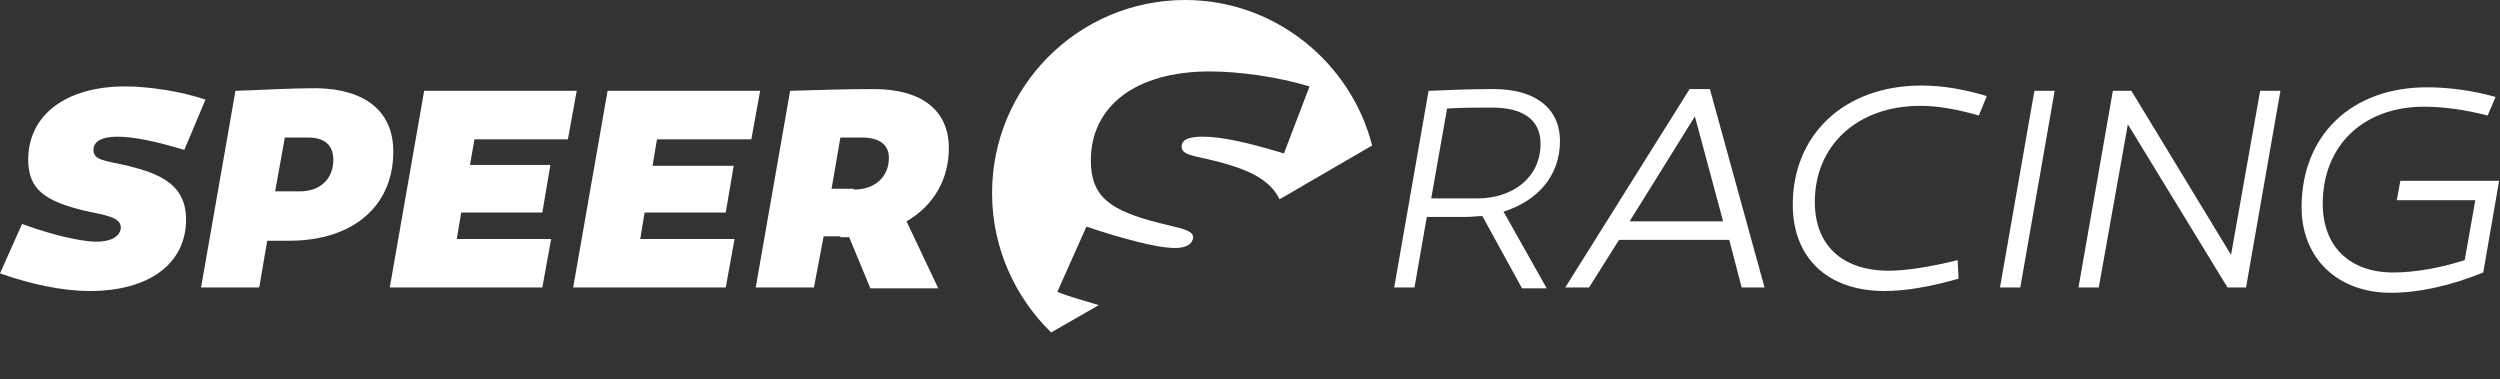 <?xml version="1.0" encoding="utf-8"?>
<!-- Generator: Adobe Illustrator 24.3.0, SVG Export Plug-In . SVG Version: 6.00 Build 0)  -->
<svg version="1.1" id="Ebene_1" xmlns="http://www.w3.org/2000/svg" xmlns:xlink="http://www.w3.org/1999/xlink" x="0px" y="0px"
	 viewBox="0 0 283.5 43" style="enable-background:new 0 0 283.5 43;" xml:space="preserve">
<rect x="0" y="0" width="283.5" height="43" fill="#333333" stroke="none"/>
<style type="text/css">
	.st0{fill:#FFFFFF;}
</style>
<g>
	<path class="st0" d="M119.9,33.1l3.3-7.4c4.5,1.5,7.8,2.3,9.5,2.4c2.5,0.2,2.6-1,2.6-1.2c0-0.8-1.4-1-3.8-1.6
		c-5.5-1.4-7.8-2.9-7.8-7.1c0-6.1,5-10.1,13.5-10.1c3.2,0,7.7,0.6,11.3,1.7l-2.9,7.6c-4.3-1.3-7.1-1.9-9.2-1.9
		c-1.5,0-2.4,0.3-2.4,1.1c0,1,1.2,1,4,1.7c3,0.8,5.9,1.8,7.1,4.3l10.5-6.1C153.2,7.1,144.6,0,134.4,0c-12.1,0-21.9,9.8-21.9,21.9
		c0,6.2,2.6,11.8,6.7,15.8l5.4-3.1C123,34.1,121.4,33.7,119.9,33.1z"/>
	<g>
		<path class="st0" d="M20.9,17c-3.3-1-5.8-1.5-7.6-1.5c-1.7,0-2.7,0.5-2.7,1.5c0,1.2,1.3,1.2,3.9,1.8c3.6,0.9,6.6,2.1,6.6,6.1
			c0,5-4.2,8.1-10.9,8.1c-3.2,0-6.8-0.8-10.2-2l2.5-5.6c3.6,1.3,6.4,1.9,8.1,2c2.4,0.1,3.1-0.9,3.1-1.6c0-1.2-1.8-1.4-4.1-1.9
			c-4.5-1.1-6.4-2.4-6.4-5.8c0-5,4.2-8.3,11-8.3c2.8,0,6.5,0.6,9.1,1.5L20.9,17z"/>
		<path class="st0" d="M44.6,17.2c0,6.2-4.6,10.1-11.8,10.1h-2.5l-0.9,5.3h-6.6l3.9-22.3c3.3-0.1,6-0.3,9.2-0.3
			C41.4,10.1,44.6,12.6,44.6,17.2z M34,21.7c2.2,0,3.8-1.3,3.8-3.6c0-1.7-1.1-2.5-2.8-2.5c-0.9,0-1.8,0-2.7,0l-1.1,6.1H34z"/>
		<path class="st0" d="M62.4,18.8l-0.9,5.3h-9.2l-0.5,3h10.7l-1,5.5H44.2l3.9-22.3h17.3l-1,5.5H53.8l-0.5,2.9H62.4z"/>
		<path class="st0" d="M83.2,18.8l-0.9,5.3h-9.2l-0.5,3h10.7l-1,5.5H65l3.9-22.3h17.3l-1,5.5H74.5L74,18.8H83.2z"/>
		<path class="st0" d="M95.3,26.8h-1.9l-1.1,5.8h-6.6l3.9-22.3c3.1-0.1,6.3-0.2,9.5-0.2c5.4,0,8.5,2.4,8.5,6.7
			c0,3.5-1.7,6.5-4.8,8.3l3.6,7.6h-7.7l-2.4-5.8H95.3z M96.8,21.5c2.5,0,4-1.5,4-3.6c0-1.5-1.1-2.3-3-2.3h-2.5l-1,5.8H96.8z"/>
	</g>
	<g>
		<path class="st0" d="M168.1,24.5c-0.6,0-1.1,0.1-1.8,0.1h-4.5l-1.4,8h-2.3l3.9-22.3c2.2-0.1,4.8-0.2,7.4-0.2
			c4.6,0,7.5,2.1,7.5,5.9c0,4-2.6,6.8-6.4,8l4.9,8.7h-2.8L168.1,24.5z M167.5,22.5c4.1,0,7.2-2.4,7.2-6.2c0-2.8-2.1-4.1-5.5-4.1
			c-1.7,0-3.2,0-5.1,0.1l-1.8,10.2H167.5z"/>
		<path class="st0" d="M180.2,32.6h-2.7l14.1-22.5h2.3l6.2,22.5h-2.6l-1.4-5.4h-12.5L180.2,32.6z M184.8,25.1h10.6l-3.2-11.9
			L184.8,25.1z"/>
		<path class="st0" d="M224.4,13.1c-2.4-0.7-4.7-1.1-6.6-1.1c-7.2,0-12,4.5-12,10.9c0,4.9,3.1,7.8,8.4,7.8c1.8,0,4.6-0.4,7.8-1.2
			l0.1,2.1c-3.1,0.9-6,1.4-8.4,1.4c-6.4,0-10.4-3.7-10.4-9.8c0-7.9,5.8-13.5,14.6-13.5c2.6,0,5.1,0.5,7.4,1.2L224.4,13.1z"/>
		<path class="st0" d="M229.1,32.6h-2.3l3.9-22.3h2.3L229.1,32.6z"/>
		<path class="st0" d="M254.7,32.6h-2.1l-11.3-18.5L238,32.6h-2.3l3.9-22.3h2.1L253,28.9l3.3-18.6h2.3L254.7,32.6z"/>
		<path class="st0" d="M281.6,30.9c-3.7,1.5-7.3,2.3-10.5,2.3c-6,0-10.1-3.9-10.1-9.7c0-8.2,5.7-13.6,14.2-13.6
			c2.6,0,5.4,0.4,7.8,1.1l-0.9,2.1c-2.7-0.7-5.2-1-7.2-1c-6.9,0-11.5,4.4-11.5,11c0,4.9,3.1,7.8,8,7.8c2.4,0,5.3-0.5,8.1-1.4
			l1.2-6.8h-8.9l0.4-2.2h11.2L281.6,30.9z"/>
	</g>
</g>
</svg>
